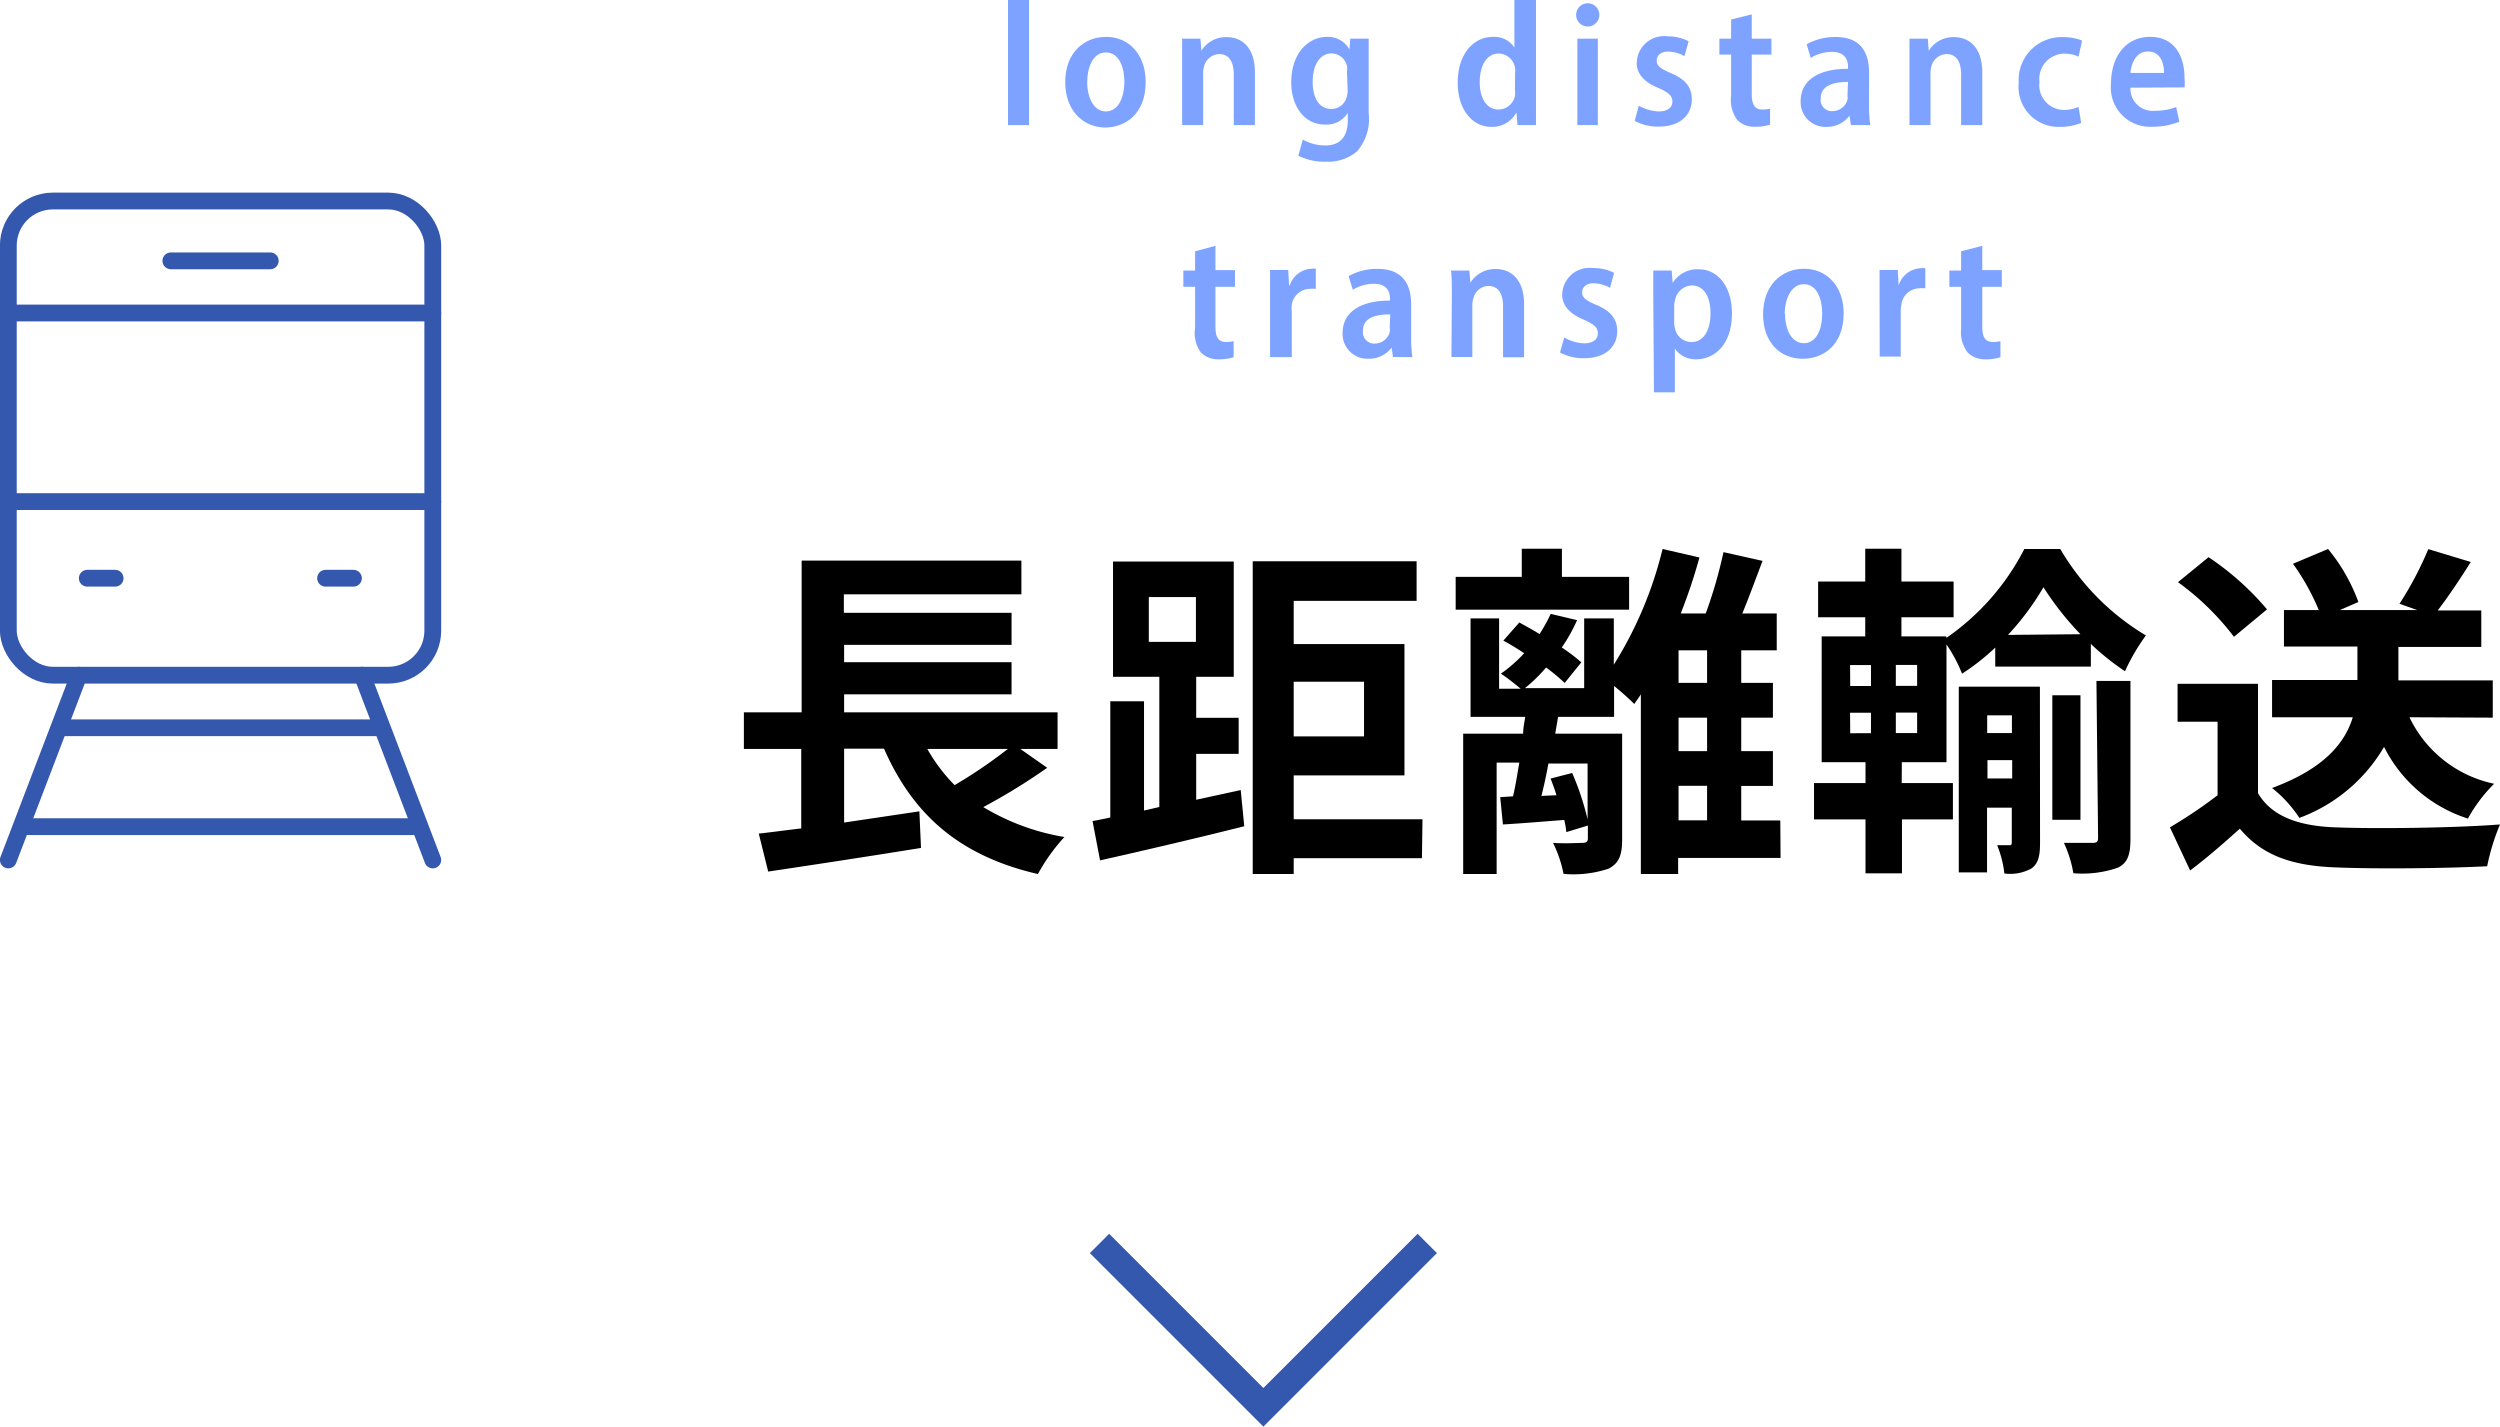 <svg xmlns="http://www.w3.org/2000/svg" viewBox="0 0 183.06 104.46"><defs><style>.cls-1{fill:#7da2ff;}.cls-2,.cls-3{fill:none;stroke:#3558af;stroke-miterlimit:10;}.cls-2{stroke-width:2px;}.cls-3{stroke-linecap:round;stroke-width:1.23px;}</style></defs><g id="Layer_2" data-name="Layer 2"><g id="Design"><path d="M76.68,56.22A45.22,45.22,0,0,1,72,59.1a16.89,16.89,0,0,0,5.94,2.19A13.66,13.66,0,0,0,76,64c-5.76-1.33-9.15-4.36-11.27-9.18H61.81v5.41l5.51-.82.12,2.68c-3.9.63-8.1,1.27-11.19,1.73l-.69-2.78c.92-.1,2-.25,3.11-.38V54.84h-4.2V52.16H58.7V41.05H74.79v2.47h-13v1.35H74.07v2.35H61.81v1.27H74.07v2.35H61.81v1.32H77.44v2.68H74.71ZM67.9,54.84a12.55,12.55,0,0,0,2,2.65,35.87,35.87,0,0,0,3.9-2.65Z"/><path d="M90.85,57.85l.26,2.65c-3.65.92-7.63,1.84-10.56,2.5L80,60.12c.41-.08.84-.15,1.3-.26V51.35h2.47v8l1.12-.26V49.56H81.5V41.12h8.84v8.44H87.59v3H90.7V55.2H87.59v3.36ZM84.12,47h3.45V43.72H84.12Zm20,15.84H94.73V64h-3V41.1h12V44h-9v3.16h8.11v9.62H94.73v3.21h9.43ZM94.73,49.92v4h5.15v-4Z"/><path d="M119.29,44.64h-12.7v-2.4h4.84V40.18h2.94v2.06h4.92Zm11.09,18.18h-7.5V64h-2.73V50.84c-.15.25-.33.48-.48.71-.33-.33-.92-.87-1.48-1.32v2.26h-4.1l-.21,1.23h4.9v7.72c0,1.15-.21,1.76-1,2.17a8.15,8.15,0,0,1-3.29.38,9.09,9.09,0,0,0-.77-2.27c.9.06,1.86,0,2.14,0s.41-.08.41-.33v-.94l-1.58.48a5.7,5.7,0,0,0-.15-.89c-1.58.12-3.09.25-4.49.33l-.2-2,.94-.06c.18-.74.31-1.6.46-2.47h-1.66V64h-2.45V53.72h4.39c0-.44.1-.84.15-1.23h-4V45.28h2.09v5.15h1.58c-.4-.33-1-.82-1.45-1.1a10.57,10.57,0,0,0,1.71-1.5c-.51-.33-1-.64-1.53-.92l1.17-1.33c.46.26,1,.54,1.48.85a12,12,0,0,0,.82-1.48l1.93.46a12.26,12.26,0,0,1-1.12,2,13.16,13.16,0,0,1,1.43,1.09l-1.22,1.51a12.69,12.69,0,0,0-1.36-1.13,11.57,11.57,0,0,1-1.55,1.51H116V45.28h2.17v3.39a28.63,28.63,0,0,0,3.57-8.47l2.7.62a39.43,39.43,0,0,1-1.37,4.1h1.83a33.85,33.85,0,0,0,1.3-4.49l2.86.64c-.49,1.3-1,2.68-1.48,3.85h2.52v2.7h-2.6V50h2.32v2.55h-2.32V55h2.32v2.55h-2.32v2.53h2.86Zm-17-6.91c-.15.84-.33,1.66-.51,2.37l1.1-.05c-.13-.43-.28-.84-.43-1.22l1.58-.41A19.82,19.82,0,0,1,116.25,60V55.91ZM125,47.62h-2.09V50H125Zm0,4.93h-2.09V55H125Zm-2.09,7.52H125V57.54h-2.09Z"/><path d="M139.25,57.34H143V60h-3.73v3.95H136.6V60h-3.77V57.34h3.77V55.81h-3.21V46.6h3.19V45.2h-3.45V42.58h3.45v-2.4h2.65v2.4h3.82V45.2h-3.82v1.4h3.29v.11a17.74,17.74,0,0,0,5.71-6.51h2.63a17.94,17.94,0,0,0,6.27,6.33,15,15,0,0,0-1.53,2.62,18.33,18.33,0,0,1-2.5-2v1.66h-7V47.42a16.71,16.71,0,0,1-2.43,1.91,10.87,10.87,0,0,0-1.14-2.14v8.62h-3.27Zm-3.77-7.11H137V48.7h-1.53Zm0,3.46H137v-1.5h-1.53Zm4.9-5h-1.56v1.53h1.56Zm0,3.49h-1.56v1.5h1.56Zm9,9.51c0,.92-.1,1.5-.61,1.89a3.2,3.2,0,0,1-2,.38,7.89,7.89,0,0,0-.53-2.07h.86c.16,0,.21,0,.21-.25v-2.5h-1.81v4.74h-2.07V50.28h5.94Zm-3.87-9.31v1.3h1.81v-1.3ZM147.34,57V55.66h-1.81V57Zm5-10.56A21.89,21.89,0,0,1,149.63,43a19.33,19.33,0,0,1-2.6,3.49Zm0,13.59h-2.06V50.91h2.06Zm1.17-10.17H156V61.42c0,1.15-.2,1.76-.91,2.11a7.87,7.87,0,0,1-3.27.41,8.76,8.76,0,0,0-.69-2.22c.92,0,1.84,0,2.12,0s.38-.1.38-.36Z"/><path d="M165.34,58.08c1,1.71,3,2.4,5.61,2.5,3,.12,8.72.05,12.11-.21a16.06,16.06,0,0,0-.94,3.06c-3.06.16-8.19.21-11.22.08s-5.23-.84-6.89-2.83c-1.12,1-2.24,2-3.64,3.06l-1.48-3.16a33.92,33.92,0,0,0,3.49-2.35V52.85h-2.93V50.07h5.89Zm-1.76-11.45a19.41,19.41,0,0,0-4.1-4l2.24-1.83A20.44,20.44,0,0,1,166,44.62Zm12.85,5.89a8.89,8.89,0,0,0,6.2,4.87,11.23,11.23,0,0,0-1.92,2.55,10.41,10.41,0,0,1-6.14-5.25,12,12,0,0,1-6.2,5.2,9.36,9.36,0,0,0-2-2.19c3.87-1.43,5.35-3.34,5.91-5.18h-5.91V49.79h6.25V47.34h-5.38V44.67h2.55a17,17,0,0,0-1.89-3.39l2.57-1.08a13.15,13.15,0,0,1,2.22,3.88l-1.35.59H177l-1.3-.46a25,25,0,0,0,2.11-4l3.11.94c-.81,1.3-1.68,2.58-2.42,3.55h3.19v2.67h-6.07v2.45h6.91v2.73Z"/><path class="cls-1" d="M73.81,0h1.54V9.16H73.81Z"/><path class="cls-1" d="M83.89,6c0,2.39-1.53,3.34-3,3.34C79.28,9.29,78,8.09,78,6S79.33,2.7,81,2.7,83.89,4,83.89,6ZM79.61,6c0,1.17.48,2.16,1.37,2.16s1.35-1,1.35-2.18c0-1-.36-2.14-1.35-2.14S79.61,5,79.61,6Z"/><path class="cls-1" d="M86.56,4.68c0-.72,0-1.3,0-1.85h1.34l.07.89h0a2.1,2.1,0,0,1,1.86-1c1.09,0,2.06.74,2.06,2.58V9.16H90.34V5.46c0-.83-.27-1.5-1.07-1.5a1.18,1.18,0,0,0-1.1.89,1.62,1.62,0,0,0-.07.53V9.16H86.56Z"/><path class="cls-1" d="M100.22,2.83c0,.45,0,1,0,1.87V8.29a3.59,3.59,0,0,1-.87,2.81,3.32,3.32,0,0,1-2.28.74,4.21,4.21,0,0,1-2-.44l.33-1.18a3.32,3.32,0,0,0,1.65.43c1,0,1.64-.55,1.64-1.86V8.27h0A1.84,1.84,0,0,1,97,9.12c-1.48,0-2.45-1.33-2.45-3.09,0-2.12,1.24-3.33,2.62-3.33a1.79,1.79,0,0,1,1.64.92h0l.06-.79ZM98.63,5.28a1.56,1.56,0,0,0,0-.44,1.18,1.18,0,0,0-1.13-.93c-.82,0-1.38.81-1.38,2.07s.51,2,1.37,2a1.16,1.16,0,0,0,1.12-.88,1.7,1.7,0,0,0,.07-.55Z"/><path class="cls-1" d="M112.47,0V7.4c0,.61,0,1.31,0,1.76h-1.35l-.08-.93h0a2,2,0,0,1-1.83,1.06c-1.43,0-2.47-1.3-2.47-3.24,0-2.15,1.2-3.35,2.57-3.35a1.75,1.75,0,0,1,1.58.78h0V0Zm-1.53,5.4a2,2,0,0,0,0-.41,1.24,1.24,0,0,0-1.19-1.07c-.93,0-1.4.94-1.4,2.1s.5,2,1.38,2a1.24,1.24,0,0,0,1.2-1,2.06,2.06,0,0,0,0-.45Z"/><path class="cls-1" d="M117.11,1.09a.85.85,0,1,1-1.7,0,.85.85,0,0,1,1.7,0ZM115.5,9.16V2.83H117V9.16Z"/><path class="cls-1" d="M120,7.74a3.26,3.26,0,0,0,1.46.42c.64,0,1-.29,1-.71s-.24-.65-1-1c-1.15-.46-1.62-1.12-1.61-1.84a2,2,0,0,1,2.26-1.95,3.33,3.33,0,0,1,1.54.36l-.31,1.09a2.49,2.49,0,0,0-1.2-.33c-.54,0-.83.29-.83.66s.26.58,1,.9c1.06.44,1.57,1,1.57,1.93,0,1.19-.9,2-2.43,2a3.56,3.56,0,0,1-1.75-.42Z"/><path class="cls-1" d="M128.27,1.05V2.83h1.44V4h-1.44V6.91c0,.77.24,1.11.77,1.11a2.68,2.68,0,0,0,.57-.06l0,1.17a3.54,3.54,0,0,1-1.09.15,1.74,1.74,0,0,1-1.3-.48A2.47,2.47,0,0,1,126.76,7V4h-.86V2.83h.86V1.43Z"/><path class="cls-1" d="M135.53,9.16l-.1-.69h0a2.06,2.06,0,0,1-1.71.82,1.81,1.81,0,0,1-1.87-1.88c0-1.6,1.41-2.38,3.47-2.37V4.91c0-.49-.19-1.11-1.18-1.11a2.94,2.94,0,0,0-1.55.44l-.3-1a4.29,4.29,0,0,1,2.13-.53c1.91,0,2.44,1.23,2.44,2.61V7.66a9.51,9.51,0,0,0,.09,1.5ZM135.32,6c-.95,0-2,.2-2,1.21a.82.82,0,0,0,.84.93,1.16,1.16,0,0,0,1.12-.83,1.32,1.32,0,0,0,0-.34Z"/><path class="cls-1" d="M139.82,4.68c0-.72,0-1.3,0-1.85h1.34l.07.89h0a2.1,2.1,0,0,1,1.86-1c1.09,0,2.06.74,2.06,2.58V9.16H143.6V5.46c0-.83-.27-1.5-1.07-1.5a1.18,1.18,0,0,0-1.1.89,1.62,1.62,0,0,0-.07.53V9.16h-1.54Z"/><path class="cls-1" d="M152.39,9a4,4,0,0,1-1.57.29,2.92,2.92,0,0,1-3-3.22,3.14,3.14,0,0,1,3.29-3.35,3.57,3.57,0,0,1,1.35.25l-.26,1.18a2.32,2.32,0,0,0-1-.22A1.84,1.84,0,0,0,149.34,6a1.81,1.81,0,0,0,1.77,2.05,2.69,2.69,0,0,0,1.09-.22Z"/><path class="cls-1" d="M156,6.42a1.62,1.62,0,0,0,1.79,1.69,4.24,4.24,0,0,0,1.56-.27l.23,1.07a5.18,5.18,0,0,1-2,.37,2.87,2.87,0,0,1-3-3.19c0-1.85,1-3.39,2.87-3.39s2.51,1.54,2.51,3a3.79,3.79,0,0,1,0,.7Zm2.46-1.08c0-.72-.27-1.57-1.17-1.57s-1.23.89-1.29,1.57Z"/><path class="cls-1" d="M89,18v1.78h1.43V21H89v2.93c0,.78.23,1.11.77,1.11a2.07,2.07,0,0,0,.56-.06l0,1.18a3.54,3.54,0,0,1-1.09.15,1.78,1.78,0,0,1-1.3-.49A2.43,2.43,0,0,1,87.51,24V21h-.86V19.81h.86V18.4Z"/><path class="cls-1" d="M93,21.77c0-.77,0-1.41,0-2h1.33l.06,1.13h.05A1.76,1.76,0,0,1,96,19.68a1.27,1.27,0,0,1,.35,0v1.47a2.39,2.39,0,0,0-.42,0,1.36,1.36,0,0,0-1.34,1.18,2.62,2.62,0,0,0,0,.52v3.3H93Z"/><path class="cls-1" d="M102,26.14l-.1-.69h0a2.07,2.07,0,0,1-1.71.82,1.82,1.82,0,0,1-1.88-1.88c0-1.61,1.41-2.38,3.47-2.38v-.12c0-.49-.19-1.11-1.18-1.11a2.93,2.93,0,0,0-1.54.44l-.31-1a4.21,4.21,0,0,1,2.13-.53c1.91,0,2.45,1.23,2.45,2.6v2.36a9.51,9.51,0,0,0,.09,1.5Zm-.2-3.12c-1,0-2,.2-2,1.21a.83.83,0,0,0,.85.93,1.15,1.15,0,0,0,1.11-.83,1,1,0,0,0,0-.34Z"/><path class="cls-1" d="M106.31,21.66c0-.73,0-1.3-.06-1.85h1.34l.08.89h0a2.13,2.13,0,0,1,1.87-1c1.08,0,2.06.74,2.06,2.58v3.88h-1.54V22.43c0-.82-.28-1.49-1.07-1.49a1.16,1.16,0,0,0-1.1.89,1.6,1.6,0,0,0-.08.53v3.78h-1.53Z"/><path class="cls-1" d="M114.54,24.71a3.11,3.11,0,0,0,1.46.43c.64,0,1-.29,1-.72s-.24-.65-1-1c-1.15-.47-1.61-1.12-1.61-1.84a2,2,0,0,1,2.26-1.95,3.3,3.3,0,0,1,1.54.35l-.3,1.1a2.52,2.52,0,0,0-1.2-.34c-.54,0-.84.29-.84.67s.26.58,1,.9c1.05.43,1.56,1,1.57,1.92,0,1.2-.9,2-2.43,2a3.57,3.57,0,0,1-1.76-.42Z"/><path class="cls-1" d="M121.06,21.87c0-.83,0-1.49,0-2.06h1.35l.07.91h0a2.12,2.12,0,0,1,1.92-1c1.39,0,2.42,1.27,2.42,3.23,0,2.29-1.29,3.36-2.61,3.36a1.81,1.81,0,0,1-1.57-.79h0v3.21h-1.53Zm1.53,1.72a1.6,1.6,0,0,0,.06.46,1.24,1.24,0,0,0,1.19,1c.92,0,1.41-.89,1.41-2.1s-.47-2.05-1.38-2.05A1.31,1.31,0,0,0,122.65,22a1.47,1.47,0,0,0-.06.42Z"/><path class="cls-1" d="M135,22.93c0,2.39-1.54,3.34-3,3.34-1.65,0-2.9-1.2-2.9-3.26s1.3-3.33,3-3.33S135,21,135,22.93Zm-4.29.05c0,1.17.48,2.15,1.38,2.15s1.34-1,1.34-2.17c0-1-.35-2.15-1.34-2.15S130.68,22,130.68,23Z"/><path class="cls-1" d="M137.63,21.77c0-.77,0-1.41,0-2h1.33l.07,1.13h0a1.77,1.77,0,0,1,1.6-1.26,1.23,1.23,0,0,1,.35,0v1.47a2.39,2.39,0,0,0-.42,0,1.35,1.35,0,0,0-1.33,1.18,2.54,2.54,0,0,0-.05.52v3.3h-1.54Z"/><path class="cls-1" d="M145.15,18v1.78h1.43V21h-1.43v2.93c0,.78.23,1.11.76,1.11a2.1,2.1,0,0,0,.57-.06l0,1.18a3.54,3.54,0,0,1-1.09.15,1.76,1.76,0,0,1-1.3-.49,2.43,2.43,0,0,1-.49-1.75V21h-.86V19.81h.86V18.4Z"/><polyline class="cls-2" points="104.51 91.05 92.51 103.05 80.51 91.05"/><rect class="cls-3" x="0.61" y="14.72" width="31.08" height="34.72" rx="3.26"/><line class="cls-3" x1="26.52" y1="49.44" x2="31.69" y2="62.97"/><line class="cls-3" x1="0.61" y1="62.97" x2="5.78" y2="49.44"/><line class="cls-3" x1="0.61" y1="22.92" x2="31.69" y2="22.92"/><line class="cls-3" x1="0.61" y1="36.73" x2="31.69" y2="36.73"/><line class="cls-3" x1="12.51" y1="19.1" x2="19.79" y2="19.1"/><line class="cls-3" x1="23.84" y1="42.34" x2="25.88" y2="42.34"/><line class="cls-3" x1="6.39" y1="42.34" x2="8.43" y2="42.34"/><line class="cls-3" x1="4.41" y1="53.29" x2="27.9" y2="53.29"/><line class="cls-3" x1="2.06" y1="60.53" x2="30.24" y2="60.53"/></g></g></svg>